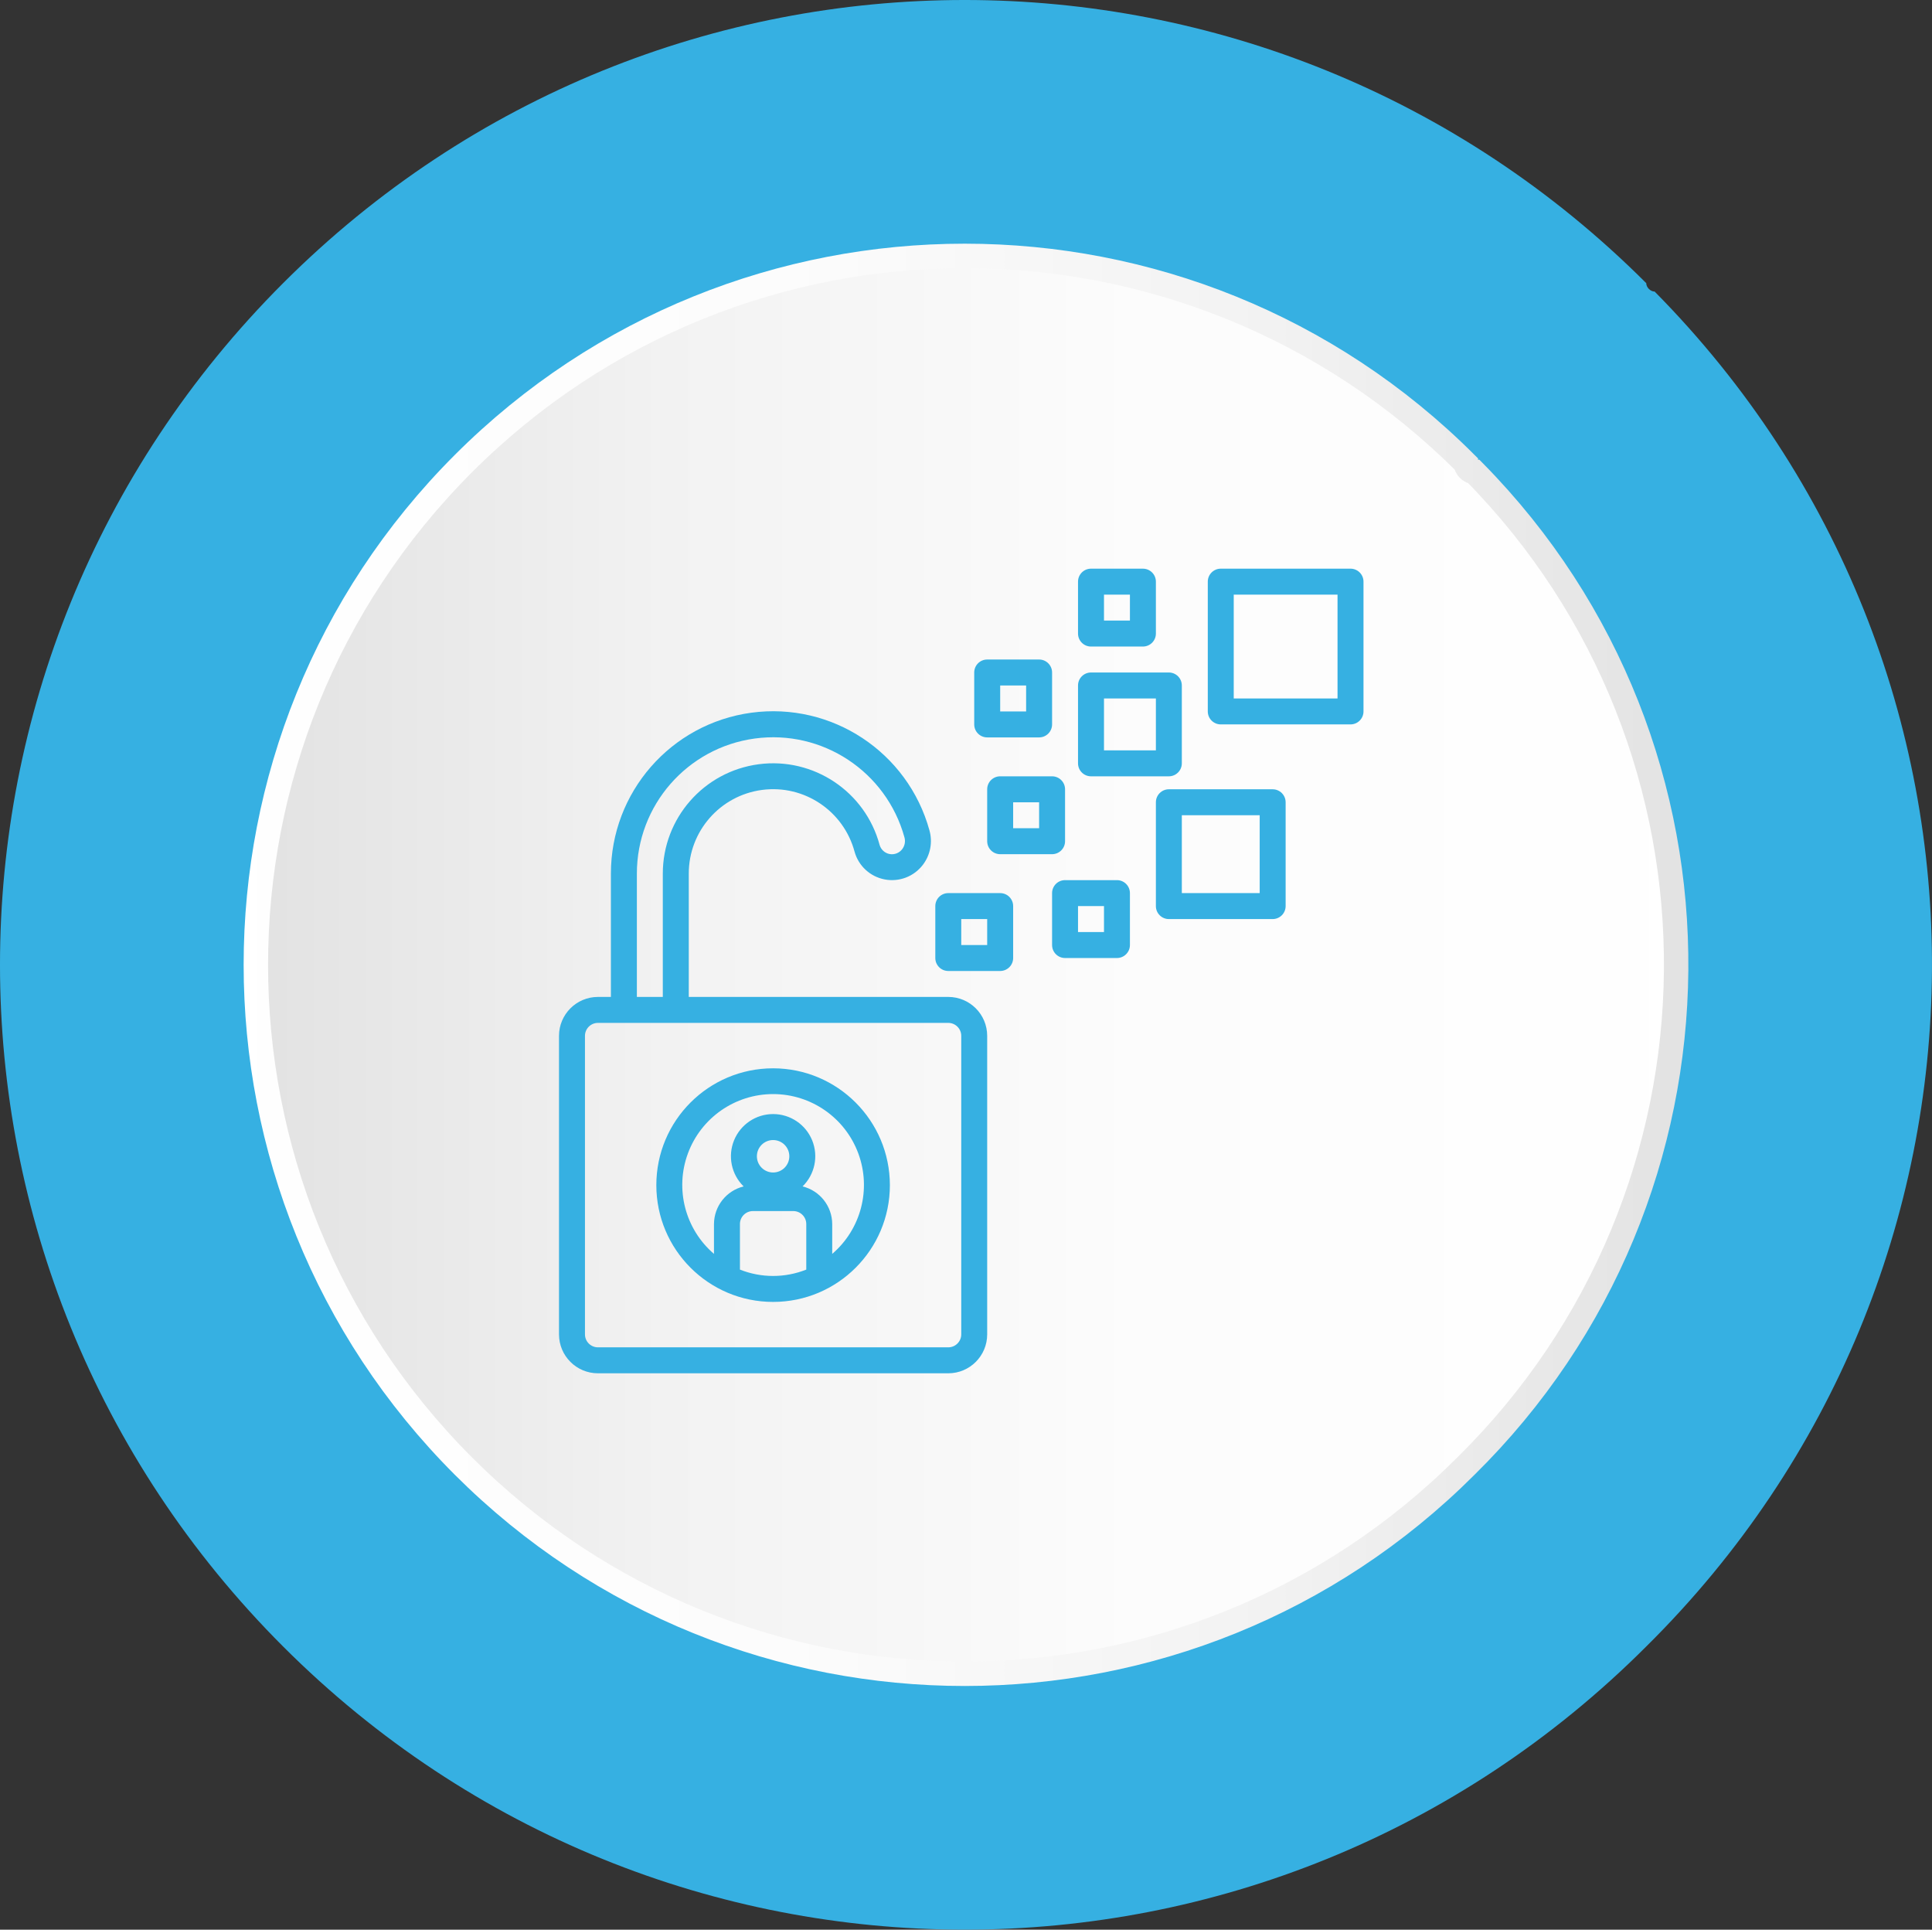 <?xml version="1.0" encoding="utf-8"?>
<svg width="79.101px" height="78.993px" viewBox="0 0 79.101 78.993" version="1.1" xmlns:xlink="http://www.w3.org/1999/xlink" xmlns="http://www.w3.org/2000/svg">
  <rect x="0" y="0" width="79.101" height="78.993" fill="#333333" stroke="none"/>
  <defs>
    <linearGradient gradientUnits="objectBoundingBox" x1="-0" y1="0.501" x2="0.996" y2="0.501" id="gradient_1">
      <stop offset="0%" stop-color="#DFDFDF" />
      <stop offset="3%" stop-color="#E1E1E1" />
      <stop offset="31%" stop-color="#F2F2F2" />
      <stop offset="61%" stop-color="#FCFCFC" />
      <stop offset="100%" stop-color="#FFFFFF" />
    </linearGradient>
    <linearGradient gradientUnits="objectBoundingBox" x1="-0.015" y1="0.501" x2="1.011" y2="0.501" id="gradient_2">
      <stop offset="0%" stop-color="#FFFFFF" />
      <stop offset="39%" stop-color="#FCFCFC" />
      <stop offset="69%" stop-color="#F2F2F2" />
      <stop offset="97%" stop-color="#E1E1E1" />
      <stop offset="100%" stop-color="#DFDFDF" />
    </linearGradient>
    <path d="M34 0L34 0L34 34L0 34L0 0L34 0Z" id="path_1" />
    <clipPath id="clip_1">
      <use xlink:href="#path_1" clip-rule="evenodd" fill-rule="evenodd" />
    </clipPath>
  </defs>
  <g id="Nhóm">
    <path d="M67.401 11.591C51.946 -3.864 27.046 -3.864 11.591 11.591C-3.864 27.046 -3.864 51.946 11.591 67.401C27.046 82.856 51.946 82.856 67.401 67.401C67.401 67.401 67.401 67.401 67.401 67.401C82.856 52.118 83.028 27.39 67.745 11.935C67.573 11.935 67.401 11.763 67.401 11.591L67.401 11.591Z" id="Hình-dạng" fill="#36B0E2" fill-rule="evenodd" stroke="none" />
    <path d="M60.017 18.975C48.684 7.642 30.309 7.642 18.975 18.975C7.642 30.309 7.642 48.684 18.975 60.017C30.309 71.351 48.683 71.351 60.017 60.017C60.017 60.017 60.017 60.017 60.017 60.017C71.351 48.855 71.523 30.652 60.361 19.319C60.189 19.319 60.017 19.147 60.017 18.975L60.017 18.975Z" id="Hình-dạng" fill="url(#gradient_1)" fill-rule="evenodd" stroke="none" />
    <path d="M60.017 18.975C48.684 7.642 30.309 7.642 18.975 18.975C7.642 30.309 7.642 48.684 18.975 60.017C30.309 71.351 48.683 71.351 60.017 60.017C60.017 60.017 60.017 60.017 60.017 60.017C71.351 48.855 71.523 30.652 60.361 19.319C60.189 19.319 60.017 19.147 60.017 18.975L60.017 18.975Z" id="Hình-dạng" fill="none" fill-rule="evenodd" stroke="url(#gradient_2)" stroke-width="1" />
    <g id="personal-data">
      <path d="M34 0L34 0L34 34L0 34L0 0L34 0Z" id="personal-data" fill="none" stroke="none" transform="translate(22.356 22.748)" />
      <path d="M18.062 31.875L18.062 19.656C18.062 18.776 17.349 18.062 16.469 18.062L5.844 18.062L5.844 13.016C5.842 11.282 7.126 9.815 8.845 9.588C10.564 9.361 12.184 10.444 12.633 12.119C12.795 12.7 13.272 13.139 13.864 13.252C14.457 13.366 15.062 13.135 15.428 12.655C15.735 12.253 15.835 11.73 15.698 11.243C14.814 8.038 11.697 5.981 8.402 6.428C5.108 6.876 2.653 9.691 2.656 13.016L2.656 18.062L2.125 18.062C1.245 18.062 0.531 18.776 0.531 19.656L0.531 31.875C0.531 32.755 1.245 33.469 2.125 33.469L16.469 33.469C17.349 33.469 18.062 32.755 18.062 31.875L18.062 31.875ZM3.719 13.016C3.717 10.223 5.779 7.86 8.546 7.484C11.313 7.108 13.932 8.836 14.674 11.528C14.722 11.695 14.688 11.876 14.582 12.014C14.462 12.171 14.264 12.248 14.069 12.213C13.875 12.177 13.716 12.036 13.659 11.846C13.073 9.657 10.954 8.241 8.707 8.537C6.46 8.833 4.78 10.749 4.781 13.015L4.781 18.062L3.719 18.062L3.719 13.016ZM1.594 31.875L1.594 19.656C1.594 19.363 1.832 19.125 2.125 19.125L16.469 19.125C16.762 19.125 17 19.363 17 19.656L17 31.875C17 32.168 16.762 32.406 16.469 32.406L2.125 32.406C1.832 32.406 1.594 32.168 1.594 31.875L1.594 31.875Z" id="Hình-dạng" fill="#36B0E2" fill-rule="evenodd" stroke="none" clip-path="url(#clip_1)" transform="translate(22.356 22.748)" />
      <path d="M15.938 14.344L15.938 16.469C15.938 16.762 16.175 17 16.469 17L18.594 17C18.887 17 19.125 16.762 19.125 16.469L19.125 14.344C19.125 14.05 18.887 13.812 18.594 13.812L16.469 13.812C16.175 13.812 15.938 14.05 15.938 14.344L15.938 14.344ZM17 14.875L18.062 14.875L18.062 15.938L17 15.938L17 14.875Z" id="Hình-dạng" fill="#36B0E2" fill-rule="evenodd" stroke="none" clip-path="url(#clip_1)" transform="translate(22.356 22.748)" />
      <path d="M20.719 13.812L20.719 15.938C20.719 16.231 20.957 16.469 21.25 16.469L23.375 16.469C23.668 16.469 23.906 16.231 23.906 15.938L23.906 13.812C23.906 13.519 23.668 13.281 23.375 13.281L21.25 13.281C20.957 13.281 20.719 13.519 20.719 13.812L20.719 13.812ZM21.781 14.344L22.844 14.344L22.844 15.406L21.781 15.406L21.781 14.344Z" id="Hình-dạng" fill="#36B0E2" fill-rule="evenodd" stroke="none" clip-path="url(#clip_1)" transform="translate(22.356 22.748)" />
      <path d="M20.719 9.031L18.594 9.031C18.3 9.031 18.062 9.269 18.062 9.562L18.062 11.688C18.062 11.981 18.3 12.219 18.594 12.219L20.719 12.219C21.012 12.219 21.25 11.981 21.25 11.688L21.25 9.562C21.25 9.269 21.012 9.031 20.719 9.031L20.719 9.031ZM20.188 11.156L19.125 11.156L19.125 10.094L20.188 10.094L20.188 11.156Z" id="Hình-dạng" fill="#36B0E2" fill-rule="evenodd" stroke="none" clip-path="url(#clip_1)" transform="translate(22.356 22.748)" />
      <path d="M26.031 8.5L26.031 5.312C26.031 5.019 25.793 4.781 25.5 4.781L22.312 4.781C22.019 4.781 21.781 5.019 21.781 5.312L21.781 8.5C21.781 8.793 22.019 9.031 22.312 9.031L25.5 9.031C25.793 9.031 26.031 8.793 26.031 8.5L26.031 8.5ZM24.969 7.969L22.844 7.969L22.844 5.844L24.969 5.844L24.969 7.969Z" id="Hình-dạng" fill="#36B0E2" fill-rule="evenodd" stroke="none" clip-path="url(#clip_1)" transform="translate(22.356 22.748)" />
      <path d="M32.938 0.531L27.625 0.531C27.332 0.531 27.094 0.769 27.094 1.062L27.094 6.375C27.094 6.668 27.332 6.906 27.625 6.906L32.938 6.906C33.231 6.906 33.469 6.668 33.469 6.375L33.469 1.062C33.469 0.769 33.231 0.531 32.938 0.531L32.938 0.531ZM32.406 5.844L28.156 5.844L28.156 1.594L32.406 1.594L32.406 5.844Z" id="Hình-dạng" fill="#36B0E2" fill-rule="evenodd" stroke="none" clip-path="url(#clip_1)" transform="translate(22.356 22.748)" />
      <path d="M29.75 9.562L25.5 9.562C25.207 9.562 24.969 9.8 24.969 10.094L24.969 14.344C24.969 14.637 25.207 14.875 25.5 14.875L29.75 14.875C30.043 14.875 30.281 14.637 30.281 14.344L30.281 10.094C30.281 9.8 30.043 9.562 29.75 9.562L29.75 9.562ZM29.219 13.812L26.031 13.812L26.031 10.625L29.219 10.625L29.219 13.812Z" id="Hình-dạng" fill="#36B0E2" fill-rule="evenodd" stroke="none" clip-path="url(#clip_1)" transform="translate(22.356 22.748)" />
      <path d="M20.188 4.25L18.062 4.25C17.769 4.25 17.531 4.488 17.531 4.781L17.531 6.906C17.531 7.2 17.769 7.438 18.062 7.438L20.188 7.438C20.481 7.438 20.719 7.2 20.719 6.906L20.719 4.781C20.719 4.488 20.481 4.25 20.188 4.25L20.188 4.25ZM19.656 6.375L18.594 6.375L18.594 5.312L19.656 5.312L19.656 6.375Z" id="Hình-dạng" fill="#36B0E2" fill-rule="evenodd" stroke="none" clip-path="url(#clip_1)" transform="translate(22.356 22.748)" />
      <path d="M9.297 20.984C6.656 20.984 4.516 23.125 4.516 25.766C4.516 28.406 6.656 30.547 9.297 30.547C11.938 30.547 14.078 28.406 14.078 25.766C14.075 23.126 11.936 20.987 9.297 20.984L9.297 20.984ZM10.655 29.224C9.783 29.571 8.811 29.571 7.939 29.224L7.939 27.359C7.939 27.066 8.177 26.828 8.47 26.828L10.123 26.828C10.417 26.828 10.655 27.066 10.655 27.359L10.655 29.224ZM8.633 24.585C8.633 24.218 8.93 23.921 9.297 23.921C9.664 23.921 9.961 24.218 9.961 24.585C9.961 24.951 9.664 25.249 9.297 25.249C8.93 25.248 8.633 24.951 8.633 24.585L8.633 24.585ZM11.717 28.581L11.717 27.36C11.714 26.628 11.213 25.993 10.503 25.819C11.005 25.328 11.161 24.582 10.896 23.932C10.631 23.282 9.999 22.857 9.297 22.857C8.595 22.857 7.963 23.282 7.698 23.932C7.433 24.582 7.588 25.328 8.09 25.819C7.38 25.993 6.88 26.628 6.876 27.36L6.876 28.581C5.695 27.569 5.269 25.927 5.809 24.468C6.349 23.008 7.741 22.039 9.297 22.039C10.853 22.039 12.245 23.008 12.785 24.468C13.325 25.927 12.899 27.569 11.717 28.581L11.717 28.581Z" id="Hình-dạng" fill="#36B0E2" fill-rule="evenodd" stroke="none" clip-path="url(#clip_1)" transform="translate(22.356 22.748)" />
      <path d="M22.312 3.719L24.438 3.719C24.731 3.719 24.969 3.481 24.969 3.188L24.969 1.062C24.969 0.769 24.731 0.531 24.438 0.531L22.312 0.531C22.019 0.531 21.781 0.769 21.781 1.062L21.781 3.188C21.781 3.481 22.019 3.719 22.312 3.719L22.312 3.719ZM22.844 1.594L23.906 1.594L23.906 2.656L22.844 2.656L22.844 1.594Z" id="Hình-dạng" fill="#36B0E2" fill-rule="evenodd" stroke="none" clip-path="url(#clip_1)" transform="translate(22.356 22.748)" />
    </g>
  </g>
</svg>